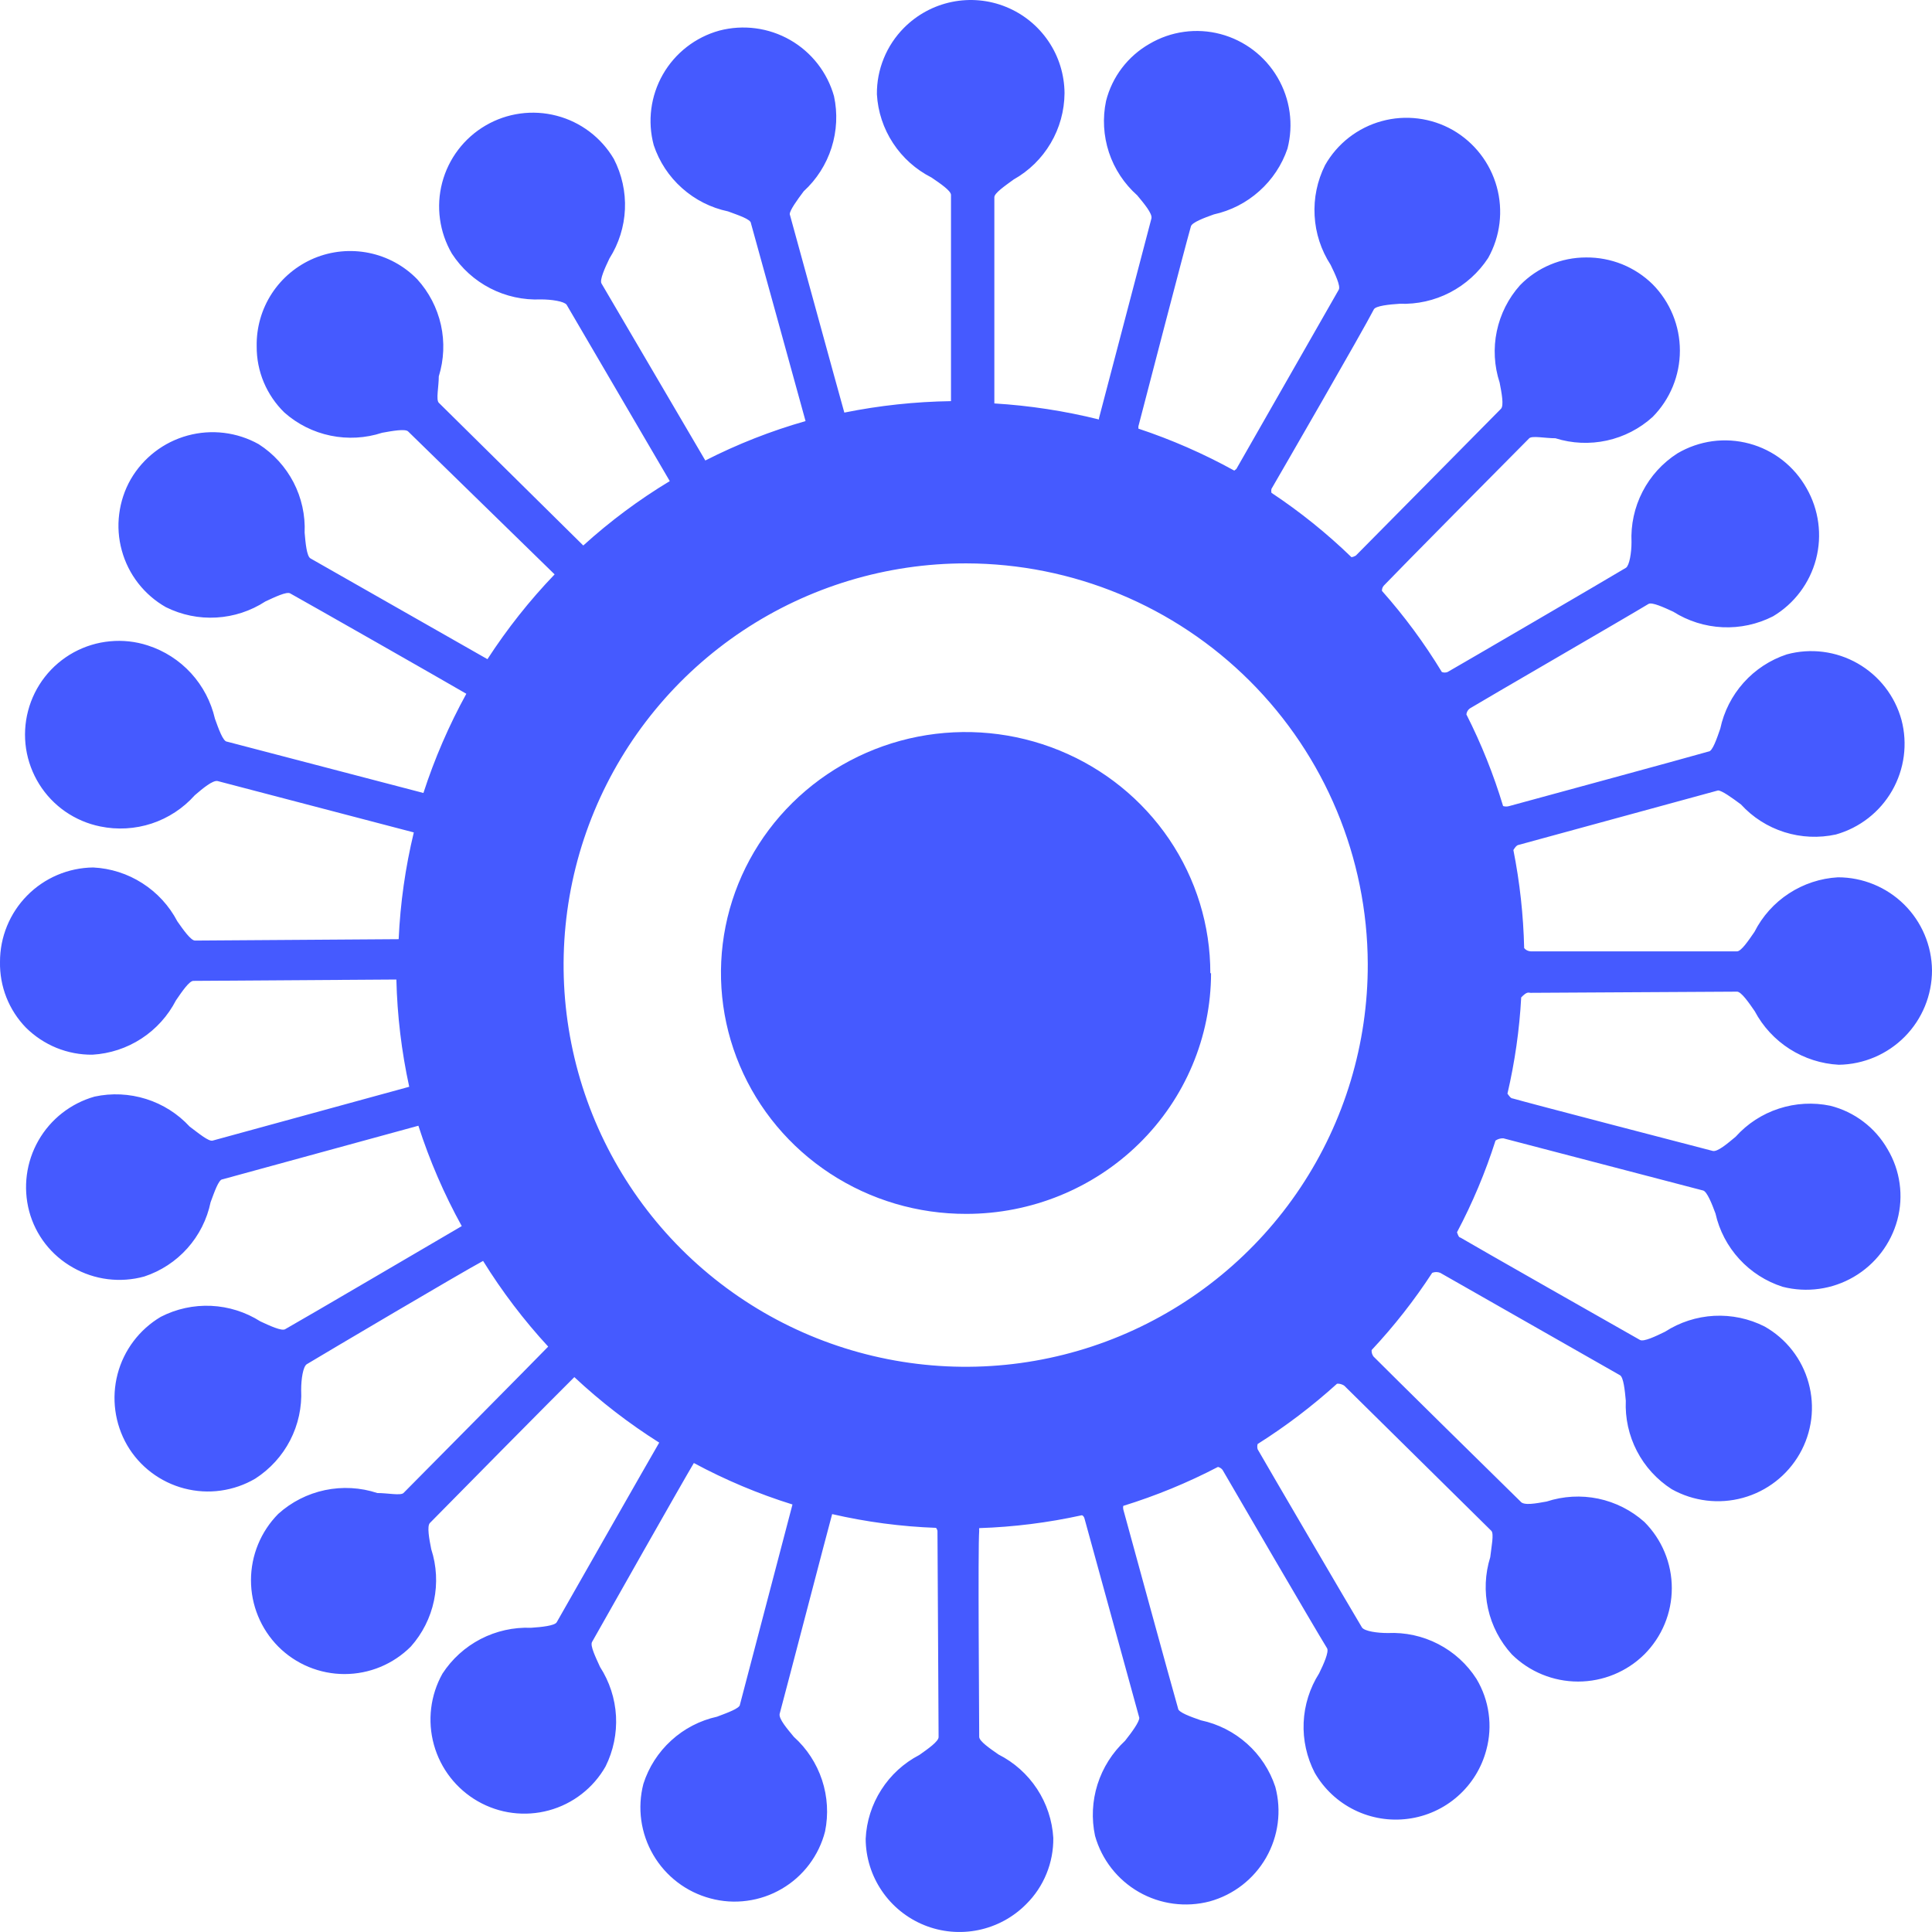 <svg width="43" height="43" viewBox="0 0 43 43" fill="none" xmlns="http://www.w3.org/2000/svg">
<path d="M26.938 21.66C26.939 20.598 26.62 19.561 26.022 18.678C25.423 17.795 24.572 17.107 23.576 16.701C22.58 16.295 21.484 16.189 20.427 16.396C19.37 16.604 18.399 17.116 17.638 17.867C16.876 18.618 16.358 19.575 16.149 20.616C15.941 21.657 16.05 22.736 16.465 23.716C16.879 24.696 17.58 25.533 18.477 26.12C19.375 26.708 20.43 27.02 21.508 27.017C22.951 27.017 24.336 26.453 25.357 25.448C26.378 24.444 26.952 23.081 26.954 21.66" fill="#455AFF"/>
<path d="M34.066 22.097L38.661 22.071C38.753 22.071 38.921 22.311 39.054 22.505C39.236 22.848 39.505 23.139 39.833 23.348C40.162 23.557 40.538 23.678 40.927 23.698C41.48 23.69 42.007 23.465 42.395 23.072C42.783 22.679 43 22.149 43 21.597C42.995 21.046 42.772 20.519 42.38 20.131C41.988 19.744 41.459 19.526 40.907 19.526C40.518 19.548 40.142 19.672 39.816 19.885C39.489 20.098 39.225 20.393 39.049 20.74C38.916 20.934 38.753 21.174 38.661 21.174C38.12 21.174 34.444 21.174 34.066 21.174C34.039 21.172 34.012 21.165 33.987 21.153C33.963 21.141 33.941 21.123 33.923 21.102C33.906 20.369 33.826 19.639 33.683 18.919C33.719 18.863 33.75 18.817 33.791 18.807L38.237 17.593C38.324 17.593 38.548 17.756 38.748 17.904C39.01 18.191 39.344 18.404 39.715 18.521C40.086 18.638 40.481 18.656 40.861 18.573C41.39 18.424 41.84 18.073 42.113 17.596C42.386 17.119 42.461 16.554 42.321 16.023C42.175 15.491 41.825 15.04 41.346 14.766C40.868 14.493 40.301 14.42 39.769 14.564C39.399 14.686 39.068 14.903 38.808 15.193C38.548 15.483 38.369 15.836 38.288 16.216C38.212 16.436 38.114 16.726 38.028 16.726C37.517 16.874 33.944 17.843 33.592 17.94C33.547 17.954 33.498 17.954 33.454 17.94C33.242 17.237 32.969 16.555 32.637 15.9C32.64 15.874 32.648 15.849 32.661 15.826C32.675 15.803 32.692 15.783 32.713 15.768C33.04 15.569 36.221 13.727 36.69 13.442C36.767 13.396 37.032 13.518 37.242 13.615C37.571 13.823 37.949 13.942 38.338 13.96C38.728 13.978 39.115 13.894 39.462 13.717C39.936 13.435 40.279 12.977 40.419 12.444C40.558 11.911 40.482 11.344 40.208 10.866C40.072 10.624 39.89 10.412 39.672 10.241C39.453 10.07 39.202 9.945 38.934 9.873C38.666 9.801 38.387 9.783 38.112 9.82C37.837 9.858 37.572 9.95 37.333 10.091C37.004 10.302 36.736 10.596 36.557 10.944C36.378 11.291 36.294 11.68 36.312 12.07C36.312 12.299 36.267 12.58 36.19 12.636C35.725 12.916 32.55 14.768 32.218 14.957C32.177 14.973 32.132 14.973 32.091 14.957C31.702 14.316 31.256 13.712 30.758 13.151C30.756 13.108 30.771 13.066 30.799 13.034C31.064 12.753 33.653 10.137 34.036 9.754C34.102 9.693 34.388 9.754 34.618 9.754C34.989 9.871 35.383 9.888 35.763 9.805C36.143 9.722 36.494 9.541 36.782 9.28C37.171 8.887 37.389 8.356 37.389 7.804C37.389 7.251 37.171 6.72 36.782 6.327C36.587 6.135 36.356 5.984 36.102 5.881C35.847 5.779 35.576 5.728 35.302 5.73C35.028 5.73 34.756 5.784 34.504 5.89C34.251 5.996 34.023 6.151 33.831 6.348C33.572 6.637 33.394 6.99 33.314 7.371C33.234 7.751 33.256 8.146 33.377 8.515C33.423 8.75 33.474 9.025 33.408 9.097C33.03 9.484 30.442 12.095 30.176 12.366C30.146 12.384 30.113 12.396 30.079 12.401C29.531 11.87 28.934 11.39 28.298 10.968C28.292 10.94 28.292 10.91 28.298 10.882C28.491 10.55 30.34 7.352 30.579 6.883C30.625 6.807 30.916 6.776 31.151 6.761C31.54 6.775 31.926 6.689 32.271 6.51C32.616 6.331 32.91 6.066 33.122 5.741C33.392 5.258 33.46 4.689 33.313 4.157C33.166 3.624 32.815 3.171 32.336 2.895C32.098 2.759 31.835 2.672 31.564 2.638C31.292 2.604 31.016 2.623 30.752 2.696C30.488 2.768 30.241 2.892 30.024 3.06C29.808 3.228 29.627 3.437 29.492 3.675C29.317 4.024 29.237 4.412 29.259 4.801C29.28 5.19 29.403 5.567 29.615 5.894C29.717 6.103 29.839 6.363 29.798 6.445L27.517 10.438C27.517 10.438 27.486 10.463 27.471 10.474C26.79 10.098 26.075 9.785 25.337 9.54C25.337 9.54 25.337 9.505 25.337 9.489C25.434 9.117 26.358 5.557 26.506 5.037C26.531 4.95 26.802 4.848 27.016 4.772C27.392 4.689 27.741 4.511 28.027 4.254C28.315 3.998 28.531 3.672 28.655 3.308C28.794 2.772 28.715 2.204 28.435 1.726C28.156 1.248 27.699 0.9 27.164 0.758C26.899 0.688 26.623 0.671 26.351 0.709C26.079 0.746 25.818 0.838 25.582 0.977C25.344 1.113 25.136 1.296 24.97 1.514C24.804 1.732 24.684 1.982 24.617 2.247C24.537 2.627 24.56 3.022 24.681 3.391C24.803 3.76 25.021 4.09 25.311 4.348C25.464 4.532 25.648 4.751 25.628 4.858L24.459 9.311C24.459 9.311 24.459 9.311 24.459 9.336C23.695 9.146 22.916 9.027 22.131 8.979C22.131 8.597 22.131 4.899 22.131 4.389C22.131 4.297 22.371 4.134 22.559 3.996C22.901 3.804 23.186 3.525 23.385 3.187C23.584 2.85 23.69 2.466 23.693 2.074C23.69 1.661 23.566 1.258 23.334 0.917C23.102 0.575 22.775 0.31 22.392 0.154C22.01 -0.002 21.59 -0.04 21.185 0.043C20.78 0.126 20.41 0.327 20.119 0.62C19.926 0.815 19.773 1.045 19.67 1.299C19.566 1.553 19.514 1.825 19.517 2.099C19.539 2.487 19.663 2.862 19.877 3.187C20.09 3.512 20.385 3.775 20.732 3.951C20.926 4.083 21.166 4.246 21.166 4.338C21.166 4.879 21.166 8.525 21.166 8.928C20.368 8.94 19.574 9.025 18.792 9.183C18.669 8.75 17.72 5.282 17.577 4.767C17.577 4.68 17.74 4.455 17.888 4.257C18.176 3.993 18.389 3.659 18.507 3.288C18.625 2.917 18.645 2.521 18.562 2.14C18.413 1.611 18.062 1.162 17.585 0.889C17.107 0.616 16.542 0.542 16.01 0.681C15.479 0.828 15.028 1.178 14.754 1.656C14.481 2.134 14.407 2.7 14.55 3.231C14.673 3.6 14.89 3.93 15.181 4.188C15.471 4.447 15.823 4.625 16.204 4.705C16.423 4.787 16.714 4.879 16.714 4.971C16.857 5.481 17.797 8.893 17.929 9.372C17.159 9.591 16.412 9.885 15.698 10.249L13.386 6.307C13.345 6.225 13.462 5.965 13.565 5.751C13.773 5.423 13.892 5.045 13.909 4.657C13.926 4.269 13.84 3.883 13.662 3.537C13.381 3.061 12.924 2.715 12.389 2.576C11.854 2.436 11.285 2.514 10.808 2.793C10.33 3.072 9.983 3.529 9.842 4.063C9.701 4.598 9.779 5.166 10.057 5.644C10.27 5.972 10.564 6.238 10.912 6.417C11.259 6.596 11.648 6.681 12.038 6.664C12.273 6.664 12.549 6.705 12.61 6.781L14.907 10.708C14.22 11.122 13.576 11.602 12.982 12.141L9.766 8.964C9.7 8.898 9.766 8.607 9.766 8.377C9.881 8.006 9.898 7.612 9.814 7.233C9.729 6.853 9.548 6.503 9.286 6.215C8.995 5.916 8.62 5.712 8.211 5.629C7.801 5.546 7.376 5.587 6.991 5.748C6.606 5.91 6.278 6.183 6.05 6.532C5.822 6.882 5.705 7.292 5.713 7.709C5.711 7.984 5.765 8.256 5.871 8.509C5.978 8.762 6.134 8.992 6.331 9.183C6.623 9.441 6.977 9.618 7.358 9.696C7.74 9.775 8.135 9.753 8.505 9.632C8.73 9.591 9.016 9.54 9.082 9.601L12.344 12.784C11.787 13.364 11.287 13.996 10.849 14.671L6.908 12.427C6.826 12.376 6.8 12.085 6.78 11.856C6.797 11.467 6.712 11.081 6.533 10.735C6.353 10.39 6.087 10.097 5.759 9.887C5.277 9.617 4.708 9.548 4.174 9.694C3.641 9.84 3.187 10.19 2.91 10.667C2.774 10.905 2.687 11.168 2.653 11.44C2.618 11.712 2.638 11.988 2.711 12.252C2.783 12.516 2.907 12.764 3.075 12.98C3.244 13.197 3.453 13.378 3.691 13.513C4.04 13.687 4.427 13.767 4.816 13.744C5.205 13.722 5.581 13.598 5.907 13.386C6.116 13.289 6.382 13.161 6.458 13.207C6.908 13.457 9.792 15.099 10.379 15.441C9.992 16.145 9.672 16.885 9.424 17.649L5.054 16.507C4.963 16.507 4.86 16.206 4.784 15.997C4.697 15.619 4.514 15.27 4.252 14.983C3.99 14.697 3.658 14.484 3.288 14.365C3.018 14.277 2.732 14.246 2.449 14.273C2.166 14.299 1.892 14.383 1.642 14.519C1.393 14.656 1.174 14.841 0.999 15.065C0.824 15.289 0.697 15.546 0.625 15.821C0.553 16.095 0.538 16.382 0.58 16.663C0.623 16.943 0.723 17.212 0.873 17.453C1.023 17.694 1.221 17.902 1.455 18.064C1.689 18.225 1.953 18.338 2.231 18.394C2.612 18.473 3.007 18.45 3.376 18.329C3.745 18.207 4.076 17.99 4.335 17.7C4.513 17.547 4.738 17.359 4.845 17.384L9.21 18.527C9.022 19.306 8.909 20.102 8.873 20.903L4.34 20.934C4.248 20.934 4.079 20.694 3.947 20.506C3.766 20.16 3.498 19.868 3.169 19.658C2.841 19.447 2.463 19.326 2.073 19.307C1.52 19.314 0.992 19.538 0.604 19.932C0.216 20.325 -0.001 20.856 0 21.408C-0.005 21.678 0.043 21.947 0.142 22.198C0.241 22.449 0.389 22.678 0.577 22.872C0.772 23.065 1.003 23.218 1.257 23.322C1.511 23.425 1.783 23.477 2.058 23.474C2.446 23.451 2.822 23.328 3.147 23.116C3.473 22.904 3.738 22.61 3.916 22.265C4.049 22.071 4.212 21.831 4.304 21.831L8.822 21.801C8.841 22.604 8.937 23.403 9.108 24.188L4.733 25.386C4.646 25.412 4.421 25.223 4.222 25.075C3.958 24.789 3.624 24.577 3.252 24.46C2.88 24.343 2.484 24.324 2.104 24.407C1.575 24.557 1.127 24.908 0.855 25.385C0.583 25.862 0.509 26.426 0.649 26.957C0.719 27.221 0.842 27.468 1.009 27.683C1.177 27.899 1.386 28.078 1.624 28.212C1.862 28.348 2.125 28.436 2.398 28.47C2.67 28.504 2.947 28.484 3.211 28.411C3.581 28.289 3.912 28.072 4.171 27.782C4.43 27.492 4.608 27.139 4.687 26.758C4.769 26.539 4.866 26.248 4.952 26.248L9.312 25.055C9.561 25.829 9.884 26.577 10.277 27.289C9.797 27.569 6.8 29.329 6.346 29.584C6.269 29.63 6.004 29.507 5.795 29.41C5.466 29.201 5.089 29.082 4.7 29.064C4.312 29.046 3.925 29.13 3.579 29.308C3.103 29.59 2.757 30.048 2.617 30.582C2.477 31.117 2.553 31.685 2.829 32.164C2.967 32.401 3.15 32.608 3.369 32.773C3.587 32.938 3.836 33.059 4.101 33.128C4.366 33.197 4.642 33.214 4.913 33.176C5.185 33.138 5.446 33.048 5.682 32.909C6.011 32.697 6.279 32.403 6.458 32.056C6.637 31.709 6.722 31.32 6.703 30.93C6.703 30.695 6.744 30.42 6.826 30.364C7.275 30.094 10.267 28.324 10.752 28.064C11.173 28.744 11.659 29.383 12.201 29.971C11.885 30.298 9.358 32.848 8.98 33.23C8.914 33.291 8.628 33.23 8.398 33.23C8.022 33.106 7.62 33.084 7.233 33.165C6.845 33.247 6.487 33.429 6.193 33.694C5.804 34.088 5.586 34.618 5.586 35.171C5.586 35.724 5.804 36.254 6.193 36.647C6.386 36.841 6.616 36.995 6.869 37.1C7.123 37.205 7.394 37.259 7.668 37.259C7.942 37.259 8.214 37.205 8.467 37.1C8.72 36.995 8.95 36.841 9.144 36.647C9.402 36.357 9.58 36.004 9.659 35.624C9.739 35.244 9.718 34.849 9.598 34.48C9.552 34.25 9.501 33.97 9.567 33.898C9.935 33.521 12.441 30.986 12.783 30.65C13.365 31.195 13.998 31.683 14.672 32.108C14.478 32.44 12.656 35.638 12.39 36.107C12.344 36.183 12.053 36.214 11.819 36.229C11.43 36.214 11.044 36.3 10.698 36.479C10.353 36.658 10.06 36.923 9.848 37.249C9.578 37.731 9.51 38.299 9.657 38.831C9.804 39.363 10.155 39.815 10.634 40.09C10.872 40.226 11.134 40.315 11.405 40.349C11.677 40.384 11.953 40.365 12.217 40.293C12.482 40.221 12.729 40.098 12.945 39.93C13.162 39.762 13.343 39.553 13.478 39.315C13.651 38.967 13.731 38.58 13.71 38.192C13.688 37.804 13.566 37.428 13.355 37.101C13.258 36.887 13.13 36.627 13.177 36.545C13.437 36.081 15.219 32.934 15.443 32.562C16.143 32.939 16.879 33.249 17.638 33.485L16.469 37.938C16.469 38.024 16.173 38.126 15.959 38.208C15.579 38.292 15.227 38.474 14.94 38.737C14.652 38.999 14.438 39.332 14.32 39.702C14.181 40.238 14.26 40.806 14.54 41.284C14.819 41.762 15.276 42.11 15.811 42.252C16.076 42.324 16.353 42.342 16.626 42.305C16.898 42.269 17.161 42.179 17.398 42.04C17.636 41.902 17.843 41.718 18.009 41.498C18.174 41.279 18.295 41.029 18.363 40.763C18.441 40.382 18.418 39.987 18.296 39.618C18.174 39.248 17.958 38.917 17.669 38.657C17.521 38.478 17.332 38.259 17.352 38.147C17.49 37.637 18.419 34.067 18.521 33.699C19.281 33.874 20.055 33.977 20.834 34.005C20.834 34.005 20.865 34.051 20.865 34.072C20.865 34.454 20.89 38.152 20.89 38.662C20.89 38.759 20.65 38.927 20.461 39.06C20.116 39.239 19.824 39.506 19.615 39.834C19.405 40.161 19.285 40.538 19.267 40.926C19.269 41.339 19.394 41.742 19.626 42.083C19.857 42.425 20.185 42.69 20.567 42.846C20.95 43.002 21.37 43.04 21.775 42.957C22.179 42.874 22.55 42.673 22.84 42.38C23.035 42.187 23.188 41.957 23.291 41.704C23.395 41.451 23.446 41.179 23.443 40.906C23.42 40.517 23.295 40.14 23.081 39.815C22.867 39.489 22.571 39.225 22.223 39.049C22.034 38.917 21.794 38.754 21.794 38.657C21.794 38.147 21.763 34.444 21.794 34.067C21.79 34.048 21.79 34.029 21.794 34.011C22.562 33.986 23.326 33.89 24.076 33.725C24.106 33.725 24.132 33.771 24.137 33.796L25.357 38.233C25.357 38.325 25.194 38.55 25.041 38.743C24.756 39.009 24.545 39.343 24.427 39.714C24.31 40.085 24.291 40.48 24.372 40.86C24.521 41.389 24.872 41.838 25.349 42.111C25.827 42.384 26.392 42.458 26.924 42.319C27.455 42.172 27.906 41.822 28.18 41.344C28.453 40.866 28.527 40.3 28.384 39.769C28.262 39.399 28.045 39.068 27.755 38.809C27.464 38.549 27.111 38.37 26.73 38.289C26.511 38.213 26.22 38.111 26.22 38.024C26.072 37.514 25.097 33.944 25 33.592C24.995 33.567 24.995 33.541 25 33.516C25.727 33.291 26.433 33.001 27.108 32.649C27.148 32.659 27.184 32.682 27.21 32.715C27.404 33.052 29.252 36.224 29.538 36.688C29.579 36.77 29.462 37.035 29.359 37.244C29.151 37.572 29.032 37.949 29.015 38.338C28.998 38.726 29.084 39.112 29.262 39.457C29.469 39.815 29.776 40.103 30.147 40.285C30.517 40.467 30.933 40.535 31.343 40.48C31.752 40.426 32.136 40.251 32.445 39.978C32.755 39.705 32.976 39.346 33.081 38.947C33.153 38.683 33.17 38.406 33.132 38.135C33.095 37.863 33.002 37.602 32.861 37.366C32.651 37.038 32.358 36.771 32.011 36.592C31.664 36.412 31.276 36.328 30.886 36.346C30.651 36.346 30.375 36.306 30.314 36.224C30.038 35.765 28.18 32.588 27.991 32.256C27.98 32.218 27.98 32.177 27.991 32.139C28.618 31.743 29.209 31.294 29.758 30.797C29.816 30.793 29.873 30.809 29.921 30.843L33.193 34.072C33.255 34.138 33.193 34.429 33.168 34.658C33.052 35.029 33.035 35.424 33.119 35.803C33.203 36.183 33.386 36.534 33.648 36.821C34.04 37.209 34.571 37.426 35.123 37.426C35.675 37.426 36.206 37.209 36.598 36.821C36.989 36.43 37.209 35.9 37.209 35.347C37.209 34.794 36.989 34.264 36.598 33.873C36.307 33.614 35.953 33.435 35.572 33.355C35.19 33.276 34.794 33.298 34.424 33.419C34.194 33.46 33.913 33.516 33.842 33.419C33.459 33.047 30.84 30.466 30.569 30.191C30.539 30.15 30.524 30.099 30.528 30.048C31.027 29.515 31.478 28.94 31.876 28.329C31.933 28.306 31.997 28.306 32.055 28.329L36.057 30.609C36.134 30.655 36.164 30.945 36.185 31.175C36.168 31.564 36.253 31.95 36.432 32.295C36.611 32.641 36.878 32.933 37.206 33.144C37.688 33.414 38.258 33.484 38.792 33.337C39.326 33.19 39.779 32.838 40.054 32.358C40.19 32.121 40.277 31.859 40.312 31.588C40.346 31.317 40.326 31.042 40.253 30.778C40.181 30.515 40.057 30.268 39.889 30.053C39.721 29.837 39.511 29.657 39.273 29.523C38.926 29.347 38.539 29.266 38.15 29.286C37.761 29.307 37.385 29.429 37.058 29.64C36.849 29.742 36.583 29.869 36.501 29.823C36.032 29.558 32.836 27.742 32.504 27.544C32.468 27.544 32.448 27.482 32.428 27.426C32.774 26.773 33.061 26.09 33.285 25.386C33.336 25.351 33.397 25.333 33.459 25.335L37.91 26.498C37.997 26.529 38.104 26.799 38.181 27.008C38.266 27.387 38.449 27.736 38.712 28.023C38.974 28.309 39.307 28.522 39.677 28.64C40.213 28.777 40.781 28.698 41.259 28.419C41.737 28.14 42.085 27.685 42.229 27.151C42.3 26.887 42.317 26.611 42.279 26.341C42.242 26.07 42.15 25.81 42.01 25.575C41.873 25.337 41.691 25.129 41.472 24.964C41.254 24.798 41.004 24.678 40.739 24.611C40.358 24.531 39.962 24.553 39.592 24.674C39.222 24.794 38.89 25.01 38.63 25.3C38.446 25.453 38.227 25.641 38.12 25.616C37.609 25.483 34.036 24.555 33.668 24.448C33.627 24.448 33.592 24.397 33.551 24.341C33.715 23.637 33.818 22.92 33.857 22.199C33.918 22.137 33.969 22.092 34.02 22.092M30.442 21.454C30.447 23.224 29.926 24.956 28.945 26.43C27.964 27.904 26.567 29.053 24.931 29.734C23.296 30.414 21.495 30.594 19.757 30.25C18.019 29.907 16.422 29.056 15.168 27.805C13.915 26.554 13.061 24.96 12.716 23.224C12.37 21.488 12.548 19.688 13.227 18.053C13.906 16.419 15.055 15.022 16.529 14.04C18.003 13.059 19.736 12.536 21.508 12.539C23.874 12.544 26.142 13.485 27.816 15.156C29.489 16.826 30.434 19.09 30.442 21.454Z" fill="#455AFF"/>
</svg>
